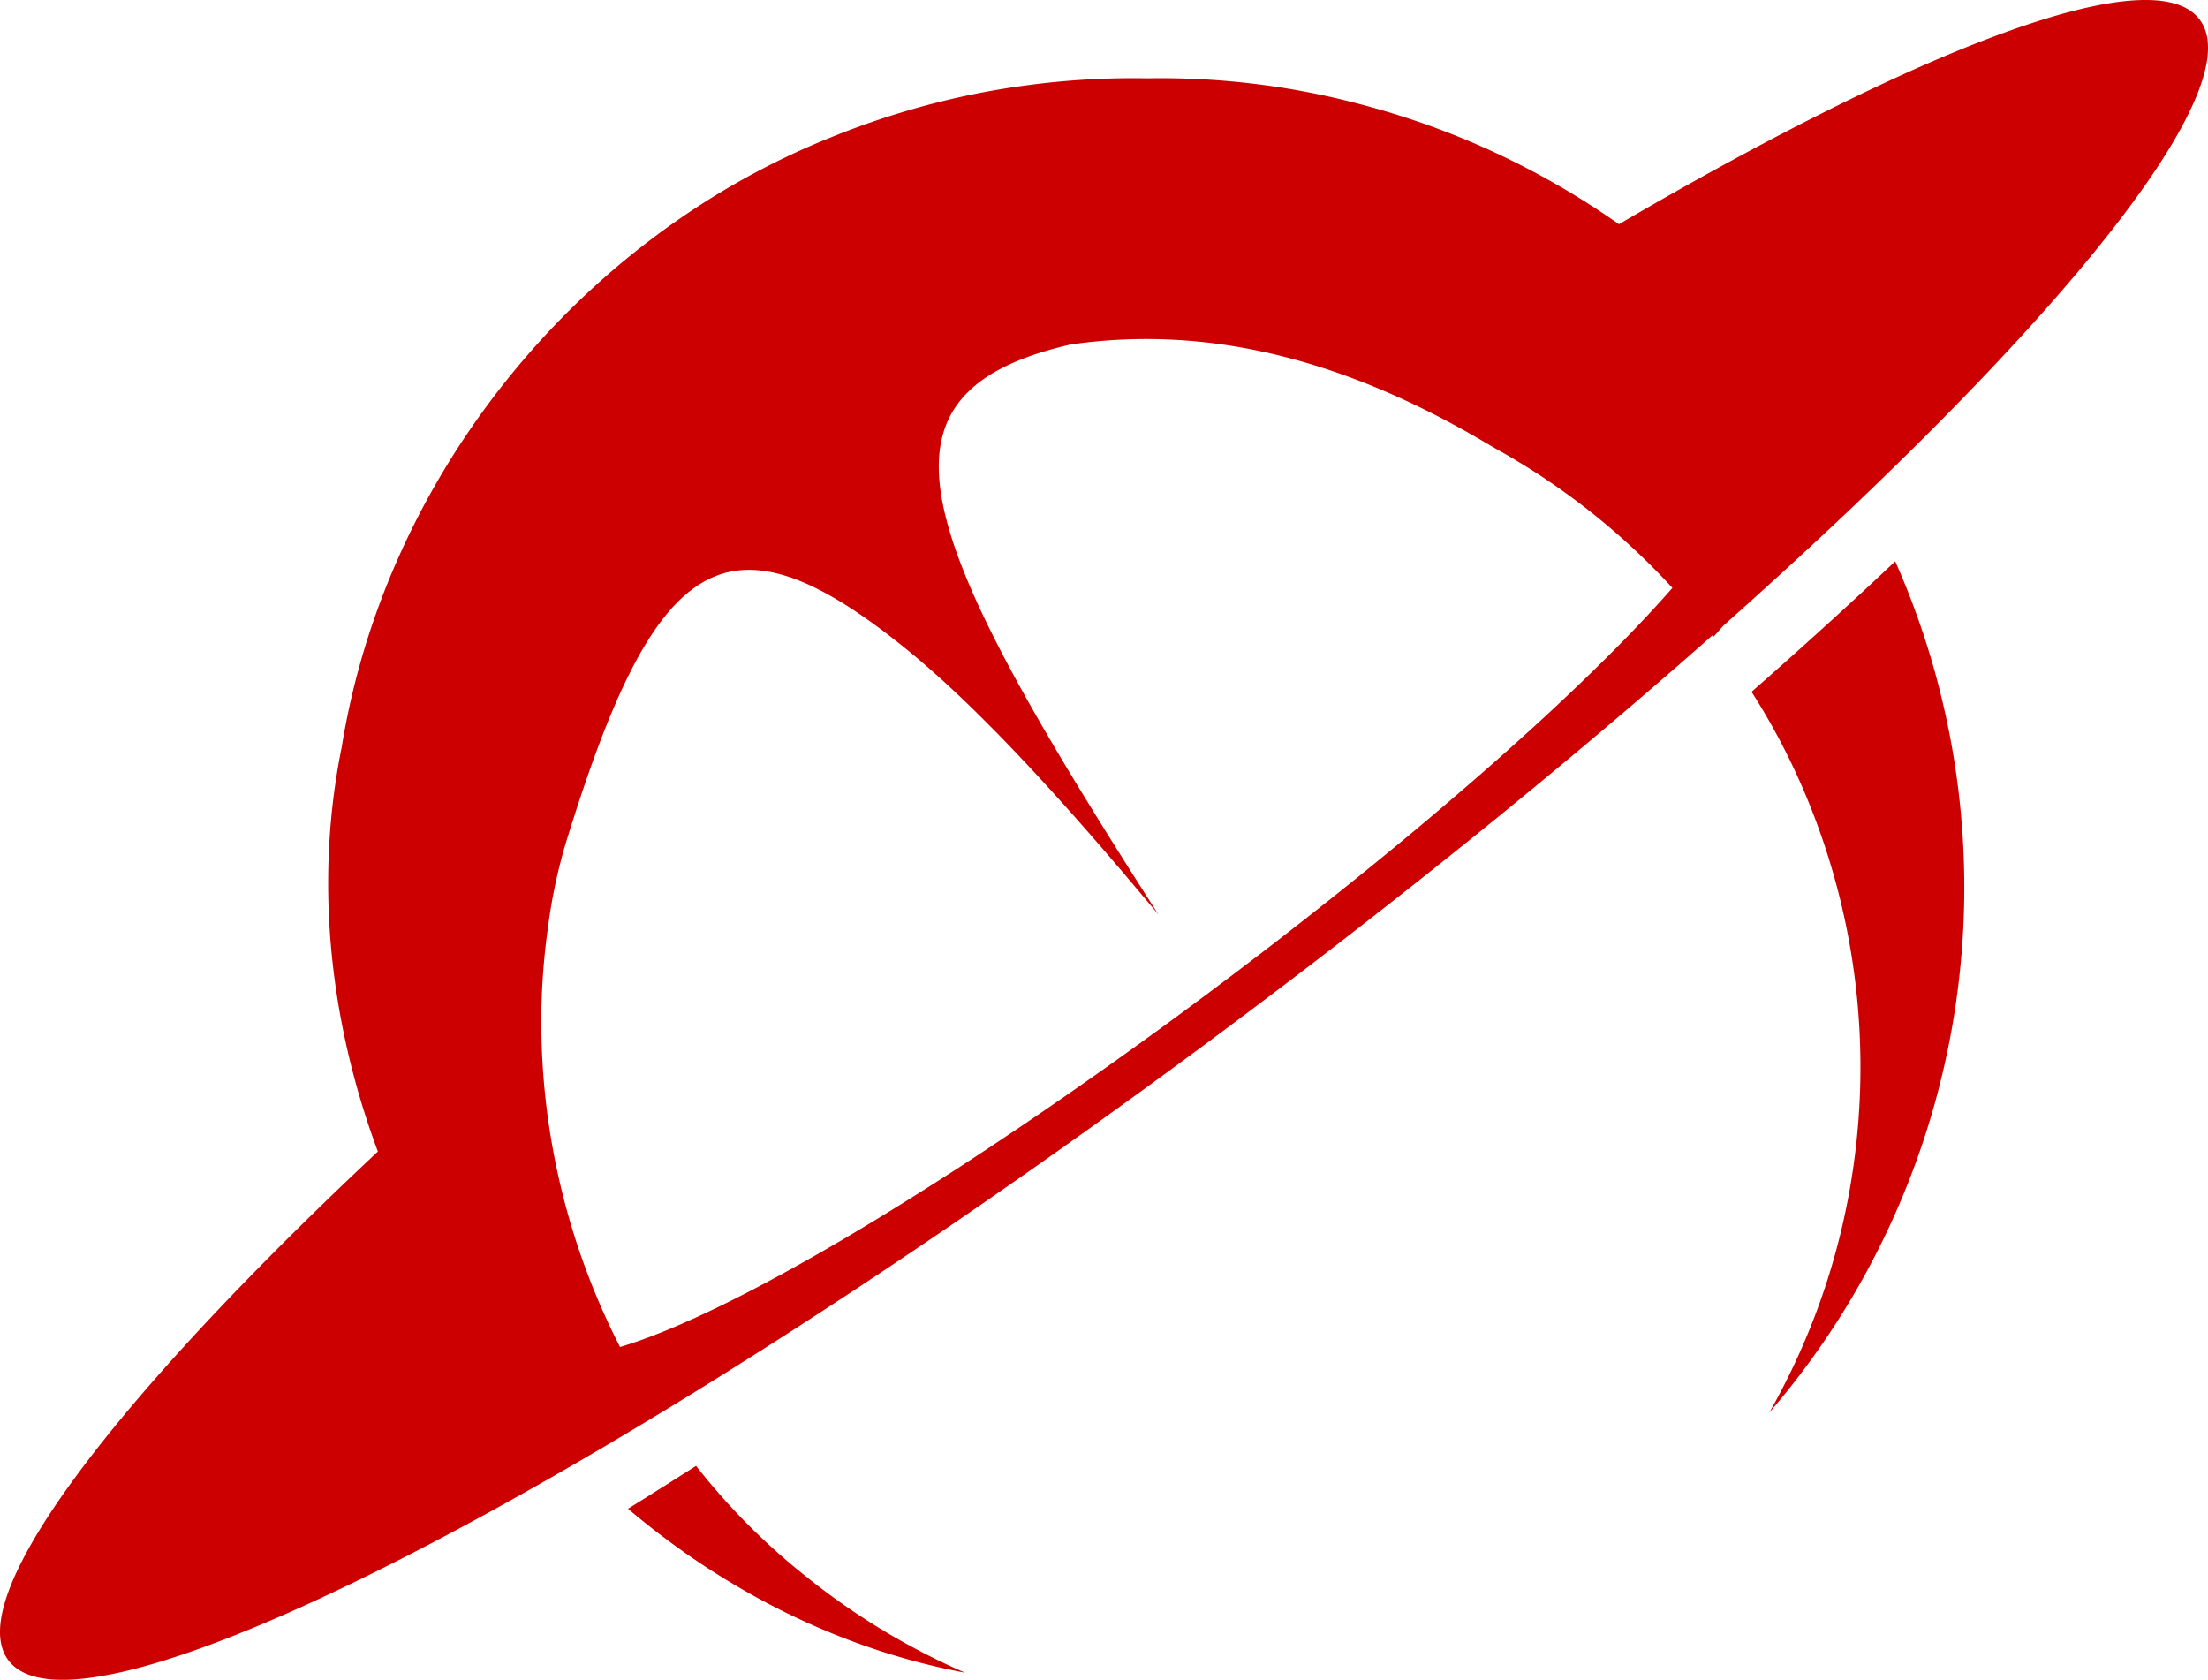 <svg xmlns="http://www.w3.org/2000/svg" viewBox="0 0 604.118 459.557"><defs><style>.cls-1{fill:#c00;}</style></defs><g id="Layer_2" data-name="Layer 2"><g id="Layer_1-2" data-name="Layer 1"><path class="cls-1" d="M190.448,401.035q-9.42,6-18.63,11.73c26.36,22.31,57.79,38.37,92.22,44.85a190.804,190.804,0,0,1-44.09-26.79A181.115,181.115,0,0,1,190.448,401.035Z"/><path class="cls-1" d="M505.518,140.005q2.1-1.98,4.15-3.96C576.838,71.795,613.978,21.575,601.838,5.365c-12.51-16.71-74.45,6.62-158.88,55.97-.66-.46-1.31-.92-1.97-1.36-.74-.5-1.47-1-2.21-1.5H438.768c-.3-.2-.59-.4-.88-.59-.57-.38-1.14-.76-1.72-1.13-.58-.37-1.16-.74-1.73-1.11-.53-.33-1.05-.67-1.58-.99q-4.125-2.58-8.36-4.96a216.23,216.23,0,0,0-34.46-15.69v-.01c-5.78-2.03-11.62-3.84-17.56-5.4a212.088,212.088,0,0,0-58.53-7.17A218.336,218.336,0,0,0,281.828,23.215a215.9,215.9,0,0,0-36.99,8.1v-.01c-5.85,1.84-11.61,3.89-17.3,6.2C158.078,65.205,105.428,130.435,93.508,204.325c.01,0,.01,0,0,.01-6.36,31.2-4.34,63.44,4.41,94.06q1.74,6.105,3.84,12.12.795,2.265,1.63,4.52c-72.78,68.27-113.77,122.24-101.11,139.16,12.37,16.52,73.09-6.12,156.08-54.35q10.74-6.24,21.96-13.04c46.2-28.03,98.1-62.99,151.73-102.83q3.39-2.52,6.79-5.07,4.485-3.36,8.95-6.73c1.39-1.05,2.78-2.09,4.16-3.15,42.89-32.58,82.29-64.89,116.56-95.19.11.13.2.25.3.38.95-1.05,1.87-2.09,2.78-3.11q7.635-6.795,14.92-13.44Q496.348,148.695,505.518,140.005Zm-50.81,24.06c-2.51,2.79-5.2,5.67-8.04,8.62-1.57,1.64-3.2,3.3-4.87,4.98q-2.625,2.64-5.4,5.36c-.61.61-1.23,1.21-1.86,1.81q-.93.915-1.89,1.83-1.905,1.83-3.87,3.69-1.965,1.86-3.99,3.74c-.09.09-.17.16-.25.24-1.27,1.18-2.54,2.36-3.84,3.54q-2.07,1.905-4.2,3.82c-1.42,1.29-2.85,2.57-4.3,3.86q-7.605,6.78-15.76,13.73c-.77.67-1.55,1.33-2.33,1.99-.78.67-1.56,1.33-2.35,1.99-.79.67-1.58,1.34-2.38,2q-2.37,2.01-4.79,4-3.63,3.015-7.32,6.02c-1.65,1.35-3.3,2.7-4.96,4.03q-2.49,2.025-5,4.02c-.84.68-1.69,1.36-2.53,2.02-.84.68-1.69,1.35-2.53,2.01q-2.19,1.74-4.39,3.46-2.205,1.74-4.42,3.45-2.55,2.01-5.13,3.99-3.015,2.325-6.05,4.63c-1.81,1.38-3.63,2.77-5.46,4.15-.14.11-.29.22-.44.33-.2.15-.4.31-.6.45q-1.875,1.41-3.75,2.81c-.3.24-.61.46-.91.69q-.946.705-1.89,1.41c-.12.1-.25.19-.38.28-.12.1-.24.18-.37.27a1.291,1.291,0,0,1-.2.15c-.81.6-1.63,1.21-2.44,1.81-.29.22-.57.43-.86.64-1.48,1.09-2.95,2.17-4.43,3.26-13.68,10.01-27.42,19.7-40.88,28.8-.9.61-1.79,1.21-2.68,1.8-.43.29-.85.57-1.27.85-1.48,1-2.96,1.98-4.43,2.96q-4.26,2.82-8.46,5.56c-1.7,1.09-3.38,2.18-5.05,3.25q-4.515,2.895-8.94,5.66c-.86.54-1.71,1.07-2.57,1.6-1.81,1.12-3.6,2.23-5.38,3.31-.73.45-1.46.89-2.18,1.33-1.17.71-2.34,1.41-3.49,2.1-1.46.88-2.92,1.74-4.36,2.59-18.31,10.78-34.93,19.44-48.63,25.04-1.19.49-2.36.95-3.51,1.4-.72.27-1.43.54-2.13.79-.57.22-1.13.42-1.68.61-.2.07-.4.14-.59.21-1.02.35-2.02.68-2.99.99-.56.18-1.11.35-1.66.52a195.435,195.435,0,0,1-21.54-91.23c.01-.85.03-1.71.05-2.56a189.825,189.825,0,0,1,1.75-20.88,147.39,147.39,0,0,1,4.69-22.52c24.27-79.28,43.74-93.64,92.53-54.42,3.47,2.77,7.05,5.86,10.8,9.26.52.47,1.04.95,1.56,1.43s1.04.97,1.57,1.47c.4.37.79.74,1.19,1.12.13.11.25.23.38.36.01-.01.01,0,.02.02q1.605,1.515,3.24,3.11c.54.52,1.09,1.06,1.64,1.61.55.54,1.1,1.09,1.66,1.65a2.077,2.077,0,0,1,.21.21c.5.49.98.98,1.47,1.47q2.55,2.55,5.15,5.27c.47.49.95.99,1.42,1.49.11.11.22.23.33.34.26.27.52.54.77.81.12.12.24.24.34.36.23.24.45.47.66.7q1.8,1.89,3.6,3.85a.669.669,0,0,1,.12.12q3.57,3.855,7.31,8.02c.43.47.85.93,1.27,1.41.11.12.22.24.33.37a.443.443,0,0,1,.09.11.01.01,0,0,1,.01.01l.01.01a.587.587,0,0,1,.07.08c.04.04.08.09.12.13.79.88,1.59,1.77,2.38,2.68q2.685,3.03,5.44,6.21c.66.76,1.33,1.53,2,2.31.67.78,1.35,1.57,2.02,2.36.22.24.42.48.62.72.12.14.23.26.33.39l.01.01a1.859,1.859,0,0,1,.13.15c.1.11.2.23.3.34q.166.195.33.39c.12.13.22.26.33.39.29.32.56.65.84.98.33.38.67.78.99,1.17.08.09.16.19.23.28.61.7,1.21,1.41,1.8,2.12.1.12.2.23.29.35.42.49.83.98,1.25,1.47.15.18.31.36.46.55.14.16.27.32.4.48,1.26,1.49,2.53,3.01,3.81,4.54.1.13.21.26.32.39.05.06.1.12.16.18-.05-.08-.1-.16-.15-.24-.12-.18-.23-.36-.34-.53q-4.455-6.976-8.62-13.55c-.99-1.57-1.96-3.11-2.92-4.65-1.09-1.73-2.16-3.45-3.21-5.14-.1-.17-.21-.33-.31-.5-1.04-1.68-2.06-3.33-3.07-4.97-.48-.78-.96-1.57-1.44-2.34V218.225q-.645-1.065-1.29-2.1-1.47-2.415-2.89-4.77c-1.04-1.73-2.07-3.45-3.07-5.14-.43-.72-.86-1.45-1.28-2.16-.56-.95-1.11-1.88-1.65-2.81-.12-.22-.25-.45-.38-.67-.14-.22-.27-.44-.4-.66-.02-.04-.04-.07-.06-.11-.41-.7-.81-1.4-1.21-2.09-.04-.07-.08-.14-.12-.22-.81-1.39-1.59-2.75-2.35-4.1q-1.245-2.19-2.43-4.34c-.56-1.02-1.12-2.02-1.66-3.02-.54-.99-1.08-1.98-1.6-2.95-1.42-2.66-2.78-5.24-4.05-7.76q-3.42-6.72-6.1-12.78c-11.93-26.99-12.9-44.51-.97-55.77,5.93-5.6,15.05-9.65,27.59-12.53a.089.089,0,0,0,.05-.01c39.89-5.75,77.93,5.61,114.81,27.67a.312.312,0,0,1,.08.04l1.65.96c1.12.62,2.24,1.25,3.34,1.9.93.54,1.85,1.08,2.76,1.64.1.06.21.12.31.18.51.31,1.02.62,1.52.94.73.45,1.46.9,2.18,1.37.86.54,1.71,1.1,2.55,1.66.79.52,1.58,1.05,2.36,1.59.58.39,1.15.78,1.72,1.19.68.47,1.35.95,2.01,1.43.44.31.89.63,1.33.96q.87.645,1.74,1.29c.99.75,1.98,1.5,2.96,2.27.61.47,1.22.96,1.83,1.45.64.51,1.28,1.03,1.91,1.55.01,0,.01,0,.01.01.64.52,1.26,1.04,1.89,1.58.49.4.98.82,1.46,1.24.75.65,1.51,1.3,2.25,1.97q.3.255.6.54c.84.75,1.67,1.51,2.5,2.28q1.41,1.305,2.79,2.64c.92.89,1.83,1.78,2.73,2.7q2.715,2.715,5.31,5.55C456.648,161.895,455.688,162.975,454.708,164.065Z"/><path class="cls-1" d="M501.828,169.055q-10.905,9.959-22.6,20.21a185.917,185.917,0,0,1,14.88,28.41A192.371,192.371,0,0,1,503.268,338.665a190.107,190.107,0,0,1-19.19,47.8,220.091,220.091,0,0,0,34.46-232.9Q510.438,161.215,501.828,169.055Z"/></g></g></svg>